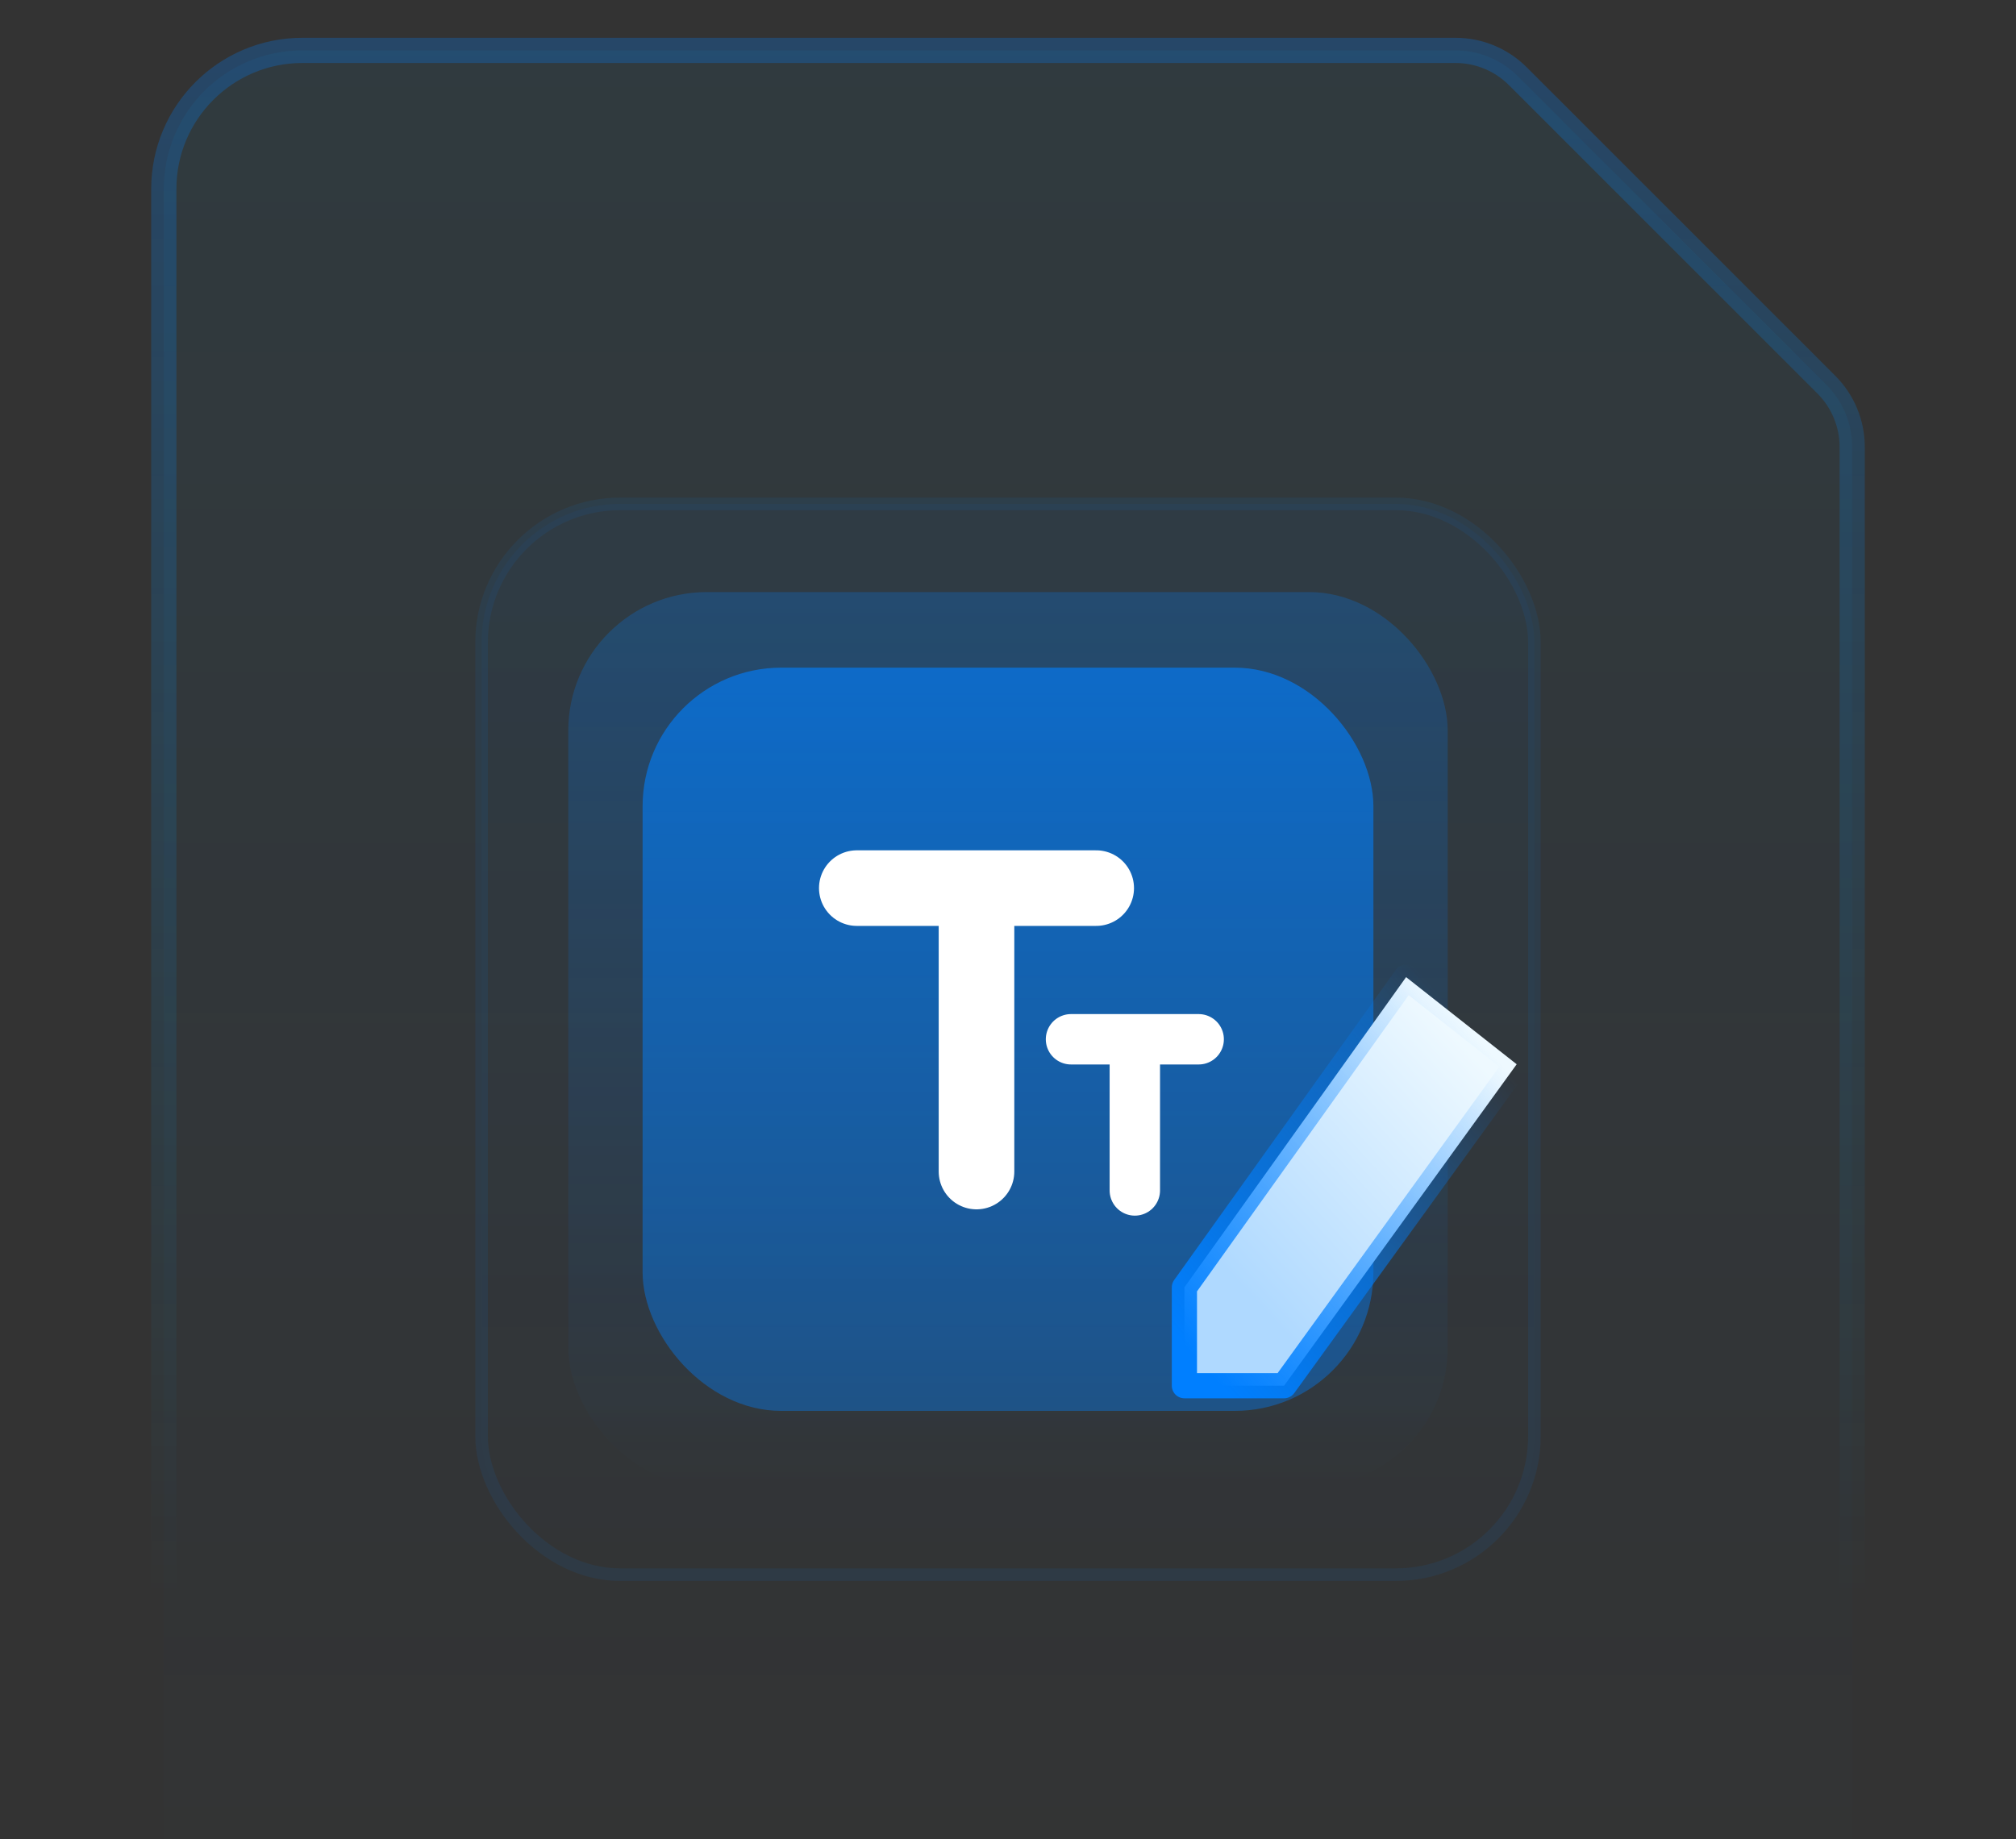 <?xml version="1.0" encoding="UTF-8"?>
<svg width="160px" height="146px" viewBox="0 0 160 146" version="1.1" xmlns="http://www.w3.org/2000/svg" xmlns:xlink="http://www.w3.org/1999/xlink">
    <rect x="0" y="0" width="160" height="146" fill="#333333" stroke="none"/>
    <title>编组 13</title>
    <defs>
        <linearGradient x1="50%" y1="0%" x2="50%" y2="100%" id="linearGradient-1">
            <stop stop-color="#00B6FF" stop-opacity="0.058" offset="0%"></stop>
            <stop stop-color="#007FFF" stop-opacity="0" offset="100%"></stop>
        </linearGradient>
        <linearGradient x1="50%" y1="0%" x2="50%" y2="79.297%" id="linearGradient-2">
            <stop stop-color="#007FFF" stop-opacity="0.257" offset="0%"></stop>
            <stop stop-color="#00B6FF" stop-opacity="0" offset="100%"></stop>
        </linearGradient>
        <linearGradient x1="50%" y1="0%" x2="50%" y2="100%" id="linearGradient-3">
            <stop stop-color="#007FFF" stop-opacity="0.042" offset="0%"></stop>
            <stop stop-color="#007FFF" stop-opacity="0" offset="100%"></stop>
        </linearGradient>
        <linearGradient x1="50%" y1="0%" x2="50%" y2="100%" id="linearGradient-4">
            <stop stop-color="#007FFF" stop-opacity="0.238" offset="0%"></stop>
            <stop stop-color="#007FFF" stop-opacity="0" offset="100%"></stop>
        </linearGradient>
        <linearGradient x1="50%" y1="0%" x2="50%" y2="100%" id="linearGradient-5">
            <stop stop-color="#007FFF" stop-opacity="0.627" offset="0%"></stop>
            <stop stop-color="#007FFF" stop-opacity="0.377" offset="100%"></stop>
        </linearGradient>
        <linearGradient x1="76.423%" y1="9.924%" x2="18%" y2="76.389%" id="linearGradient-6">
            <stop stop-color="#EEF9FF" offset="0%"></stop>
            <stop stop-color="#AFD9FF" offset="100%"></stop>
        </linearGradient>
        <linearGradient x1="11.219%" y1="100%" x2="88.799%" y2="15.352%" id="linearGradient-7">
            <stop stop-color="#007FFF" offset="0%"></stop>
            <stop stop-color="#007FFF" stop-opacity="0" offset="100%"></stop>
        </linearGradient>
    </defs>
    <g id="页面-1" stroke="none" stroke-width="1" fill="none" fill-rule="evenodd">
        <g id="粘贴文本" transform="translate(-425, -1521)">
            <g id="编组-3备份" transform="translate(181, 1491)">
                <g id="编组-13" transform="translate(244, 30)">
                    <path d="M115.515,4 C117.371,4 119.152,4.737 120.464,6.05 L144.95,30.536 C146.263,31.848 147,33.629 147,35.485 L147,148 C147,151.038 145.769,153.788 143.778,155.778 C141.788,157.769 139.038,159 136,159 L24,159 C20.962,159 18.212,157.769 16.222,155.778 C14.231,153.788 13,151.038 13,148 L13,15 C13,11.962 14.231,9.212 16.222,7.222 C18.212,5.231 20.962,4 24,4 Z" id="矩形" stroke="url(#linearGradient-2)" stroke-width="2" fill="url(#linearGradient-1)"></path>
                    <g id="编组" transform="translate(38.22, 40)">
                        <rect id="矩形" stroke-opacity="0.08" stroke="#007FFF" fill="url(#linearGradient-3)" x="0" y="0" width="83.559" height="85" rx="11"></rect>
                        <rect id="矩形" fill="url(#linearGradient-4)" x="6.881" y="7" width="69.797" height="71" rx="11"></rect>
                        <rect id="矩形" fill="url(#linearGradient-5)" x="12.78" y="13" width="58" height="59" rx="11"></rect>
                        <line x1="29.78" y1="30.5" x2="48.78" y2="30.5" id="路径" stroke="#FFFFFF" stroke-width="6" stroke-linecap="round" stroke-linejoin="round"></line>
                        <line x1="46.78" y1="42.5" x2="56.913" y2="42.5" id="路径备份" stroke="#FFFFFF" stroke-width="4" stroke-linecap="round" stroke-linejoin="round"></line>
                        <line x1="39.28" y1="53" x2="39.28" y2="32" id="路径" stroke="#FFFFFF" stroke-width="6" stroke-linecap="round" stroke-linejoin="round"></line>
                        <line x1="51.846" y1="54.5" x2="51.846" y2="43.3" id="路径备份-2" stroke="#FFFFFF" stroke-width="4" stroke-linecap="round" stroke-linejoin="round"></line>
                        <path d="M73.375,37.566 L82.152,44.484 L63.69,70 L55.78,70 L55.78,62.193 L73.375,37.566 Z" id="路径" stroke="url(#linearGradient-7)" stroke-width="2" fill="url(#linearGradient-6)" stroke-linecap="round" stroke-linejoin="round"></path>
                    </g>
                </g>
            </g>
        </g>
    </g>
</svg>